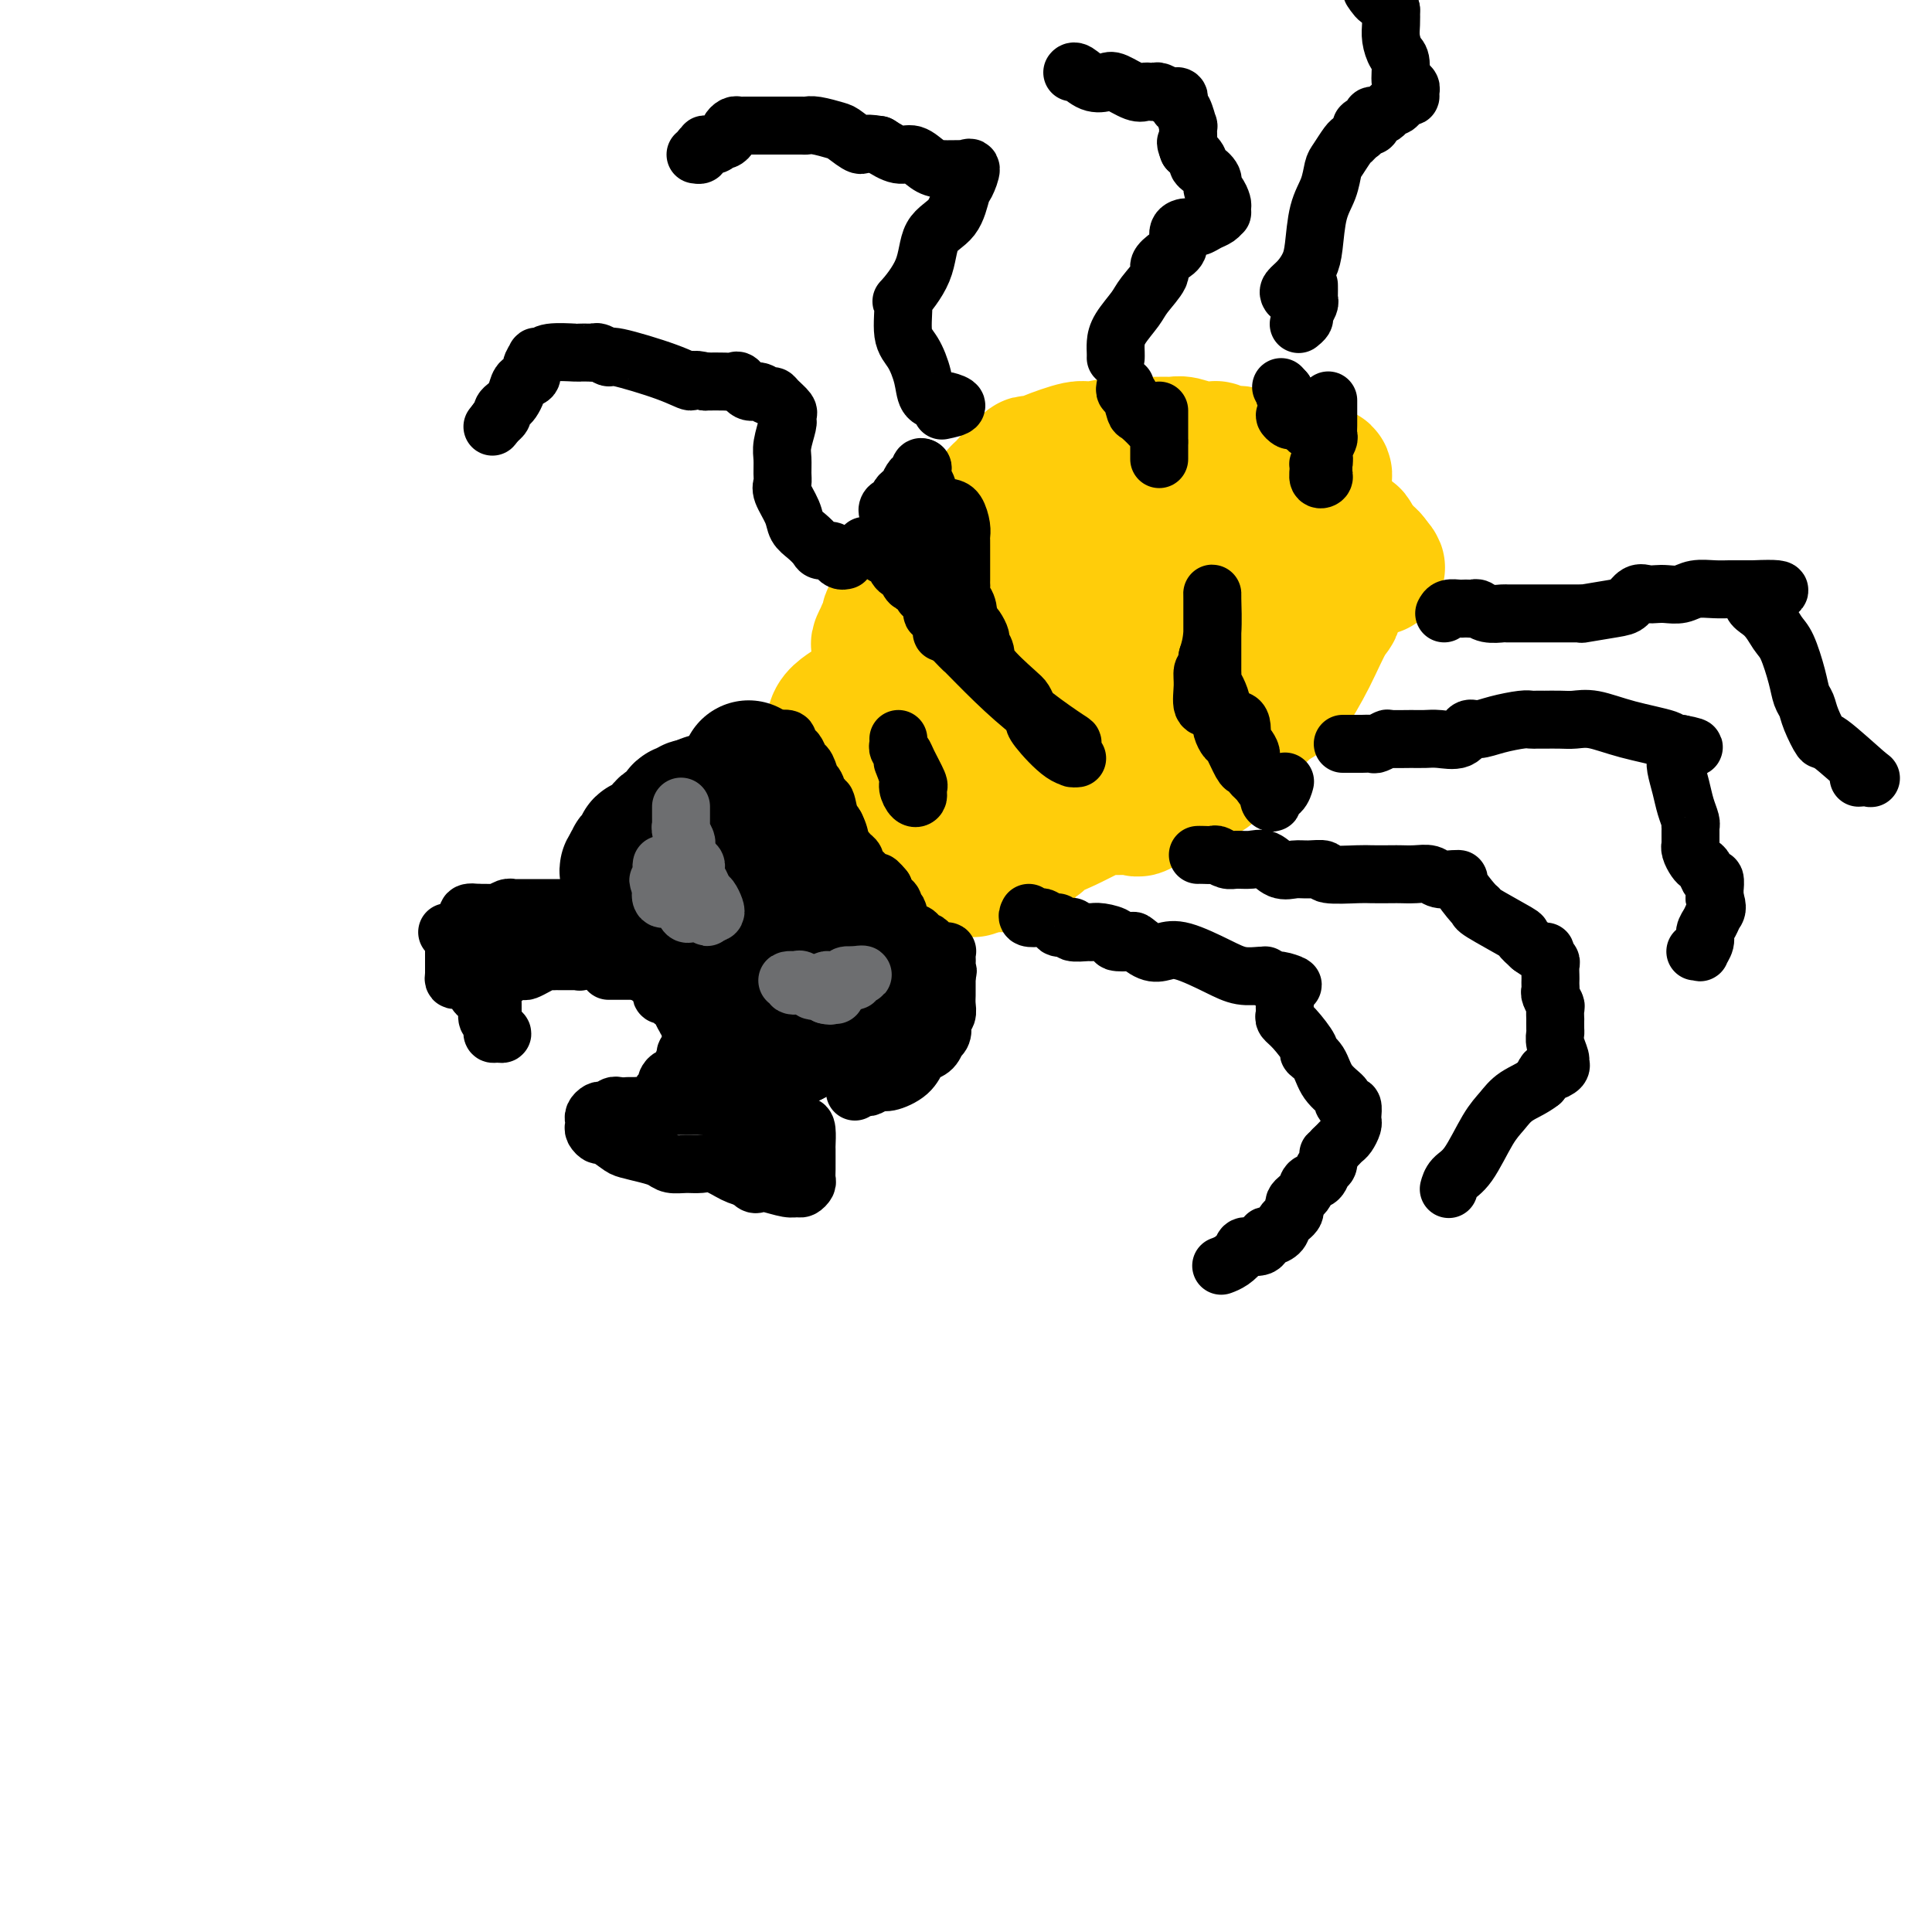 <svg viewBox='0 0 400 400' version='1.1' xmlns='http://www.w3.org/2000/svg' xmlns:xlink='http://www.w3.org/1999/xlink'><g fill='none' stroke='#FFCD0A' stroke-width='28' stroke-linecap='round' stroke-linejoin='round'><path d='M220,118c-0.331,0.002 -0.663,0.005 -1,0c-0.337,-0.005 -0.680,-0.016 -1,0c-0.320,0.016 -0.615,0.059 -1,0c-0.385,-0.059 -0.858,-0.221 -1,0c-0.142,0.221 0.046,0.826 0,1c-0.046,0.174 -0.326,-0.083 -1,0c-0.674,0.083 -1.743,0.506 -2,1c-0.257,0.494 0.299,1.060 0,1c-0.299,-0.060 -1.452,-0.745 -2,-1c-0.548,-0.255 -0.489,-0.080 -1,0c-0.511,0.080 -1.591,0.064 -2,0c-0.409,-0.064 -0.147,-0.177 0,0c0.147,0.177 0.180,0.643 0,1c-0.180,0.357 -0.574,0.606 -1,1c-0.426,0.394 -0.884,0.933 -1,1c-0.116,0.067 0.109,-0.337 0,0c-0.109,0.337 -0.552,1.414 -1,2c-0.448,0.586 -0.902,0.679 -1,1c-0.098,0.321 0.159,0.870 0,1c-0.159,0.130 -0.735,-0.157 -1,0c-0.265,0.157 -0.219,0.759 0,1c0.219,0.241 0.609,0.120 1,0'/><path d='M204,128c-0.920,1.424 -0.219,0.984 0,1c0.219,0.016 -0.044,0.487 0,1c0.044,0.513 0.394,1.067 0,2c-0.394,0.933 -1.531,2.246 -2,3c-0.469,0.754 -0.271,0.949 0,1c0.271,0.051 0.616,-0.043 0,0c-0.616,0.043 -2.191,0.224 -3,0c-0.809,-0.224 -0.850,-0.851 -1,-1c-0.150,-0.149 -0.407,0.181 -1,0c-0.593,-0.181 -1.520,-0.874 -2,-1c-0.480,-0.126 -0.513,0.316 -1,0c-0.487,-0.316 -1.427,-1.391 -2,-2c-0.573,-0.609 -0.777,-0.752 -1,-1c-0.223,-0.248 -0.464,-0.602 -1,-1c-0.536,-0.398 -1.368,-0.839 -2,-1c-0.632,-0.161 -1.063,-0.043 -1,0c0.063,0.043 0.619,0.012 1,0c0.381,-0.012 0.587,-0.003 1,0c0.413,0.003 1.034,0.001 2,0c0.966,-0.001 2.276,-0.000 3,0c0.724,0.000 0.862,0.000 1,0'/><path d='M195,129c1.411,0.228 0.939,0.797 1,1c0.061,0.203 0.657,0.040 1,0c0.343,-0.040 0.435,0.045 1,0c0.565,-0.045 1.604,-0.219 2,0c0.396,0.219 0.148,0.832 0,1c-0.148,0.168 -0.198,-0.107 0,-1c0.198,-0.893 0.643,-2.402 1,-3c0.357,-0.598 0.624,-0.283 1,-1c0.376,-0.717 0.859,-2.464 1,-3c0.141,-0.536 -0.062,0.140 0,0c0.062,-0.140 0.387,-1.095 1,-2c0.613,-0.905 1.512,-1.761 2,-2c0.488,-0.239 0.564,0.139 1,0c0.436,-0.139 1.233,-0.795 2,-1c0.767,-0.205 1.506,0.039 2,0c0.494,-0.039 0.745,-0.363 1,0c0.255,0.363 0.514,1.411 1,2c0.486,0.589 1.201,0.719 2,1c0.799,0.281 1.684,0.713 2,1c0.316,0.287 0.064,0.427 0,0c-0.064,-0.427 0.060,-1.423 0,-2c-0.060,-0.577 -0.303,-0.736 0,-1c0.303,-0.264 1.151,-0.632 2,-1'/><path d='M219,118c0.725,-0.468 0.538,-0.138 1,0c0.462,0.138 1.574,0.085 2,0c0.426,-0.085 0.167,-0.202 0,0c-0.167,0.202 -0.241,0.722 0,1c0.241,0.278 0.797,0.314 1,0c0.203,-0.314 0.054,-0.977 0,-1c-0.054,-0.023 -0.014,0.594 0,0c0.014,-0.594 0.002,-2.397 0,-4c-0.002,-1.603 0.006,-3.004 0,-4c-0.006,-0.996 -0.026,-1.587 0,-2c0.026,-0.413 0.097,-0.646 0,-1c-0.097,-0.354 -0.364,-0.827 0,-1c0.364,-0.173 1.358,-0.046 2,0c0.642,0.046 0.931,0.012 1,0c0.069,-0.012 -0.083,-0.002 0,0c0.083,0.002 0.400,-0.003 1,0c0.600,0.003 1.484,0.015 2,0c0.516,-0.015 0.664,-0.055 1,0c0.336,0.055 0.860,0.207 1,0c0.140,-0.207 -0.103,-0.773 0,-1c0.103,-0.227 0.551,-0.113 1,0'/><path d='M232,105c1.556,-0.305 0.945,-0.067 1,0c0.055,0.067 0.774,-0.037 1,0c0.226,0.037 -0.042,0.217 1,0c1.042,-0.217 3.393,-0.829 5,-1c1.607,-0.171 2.471,0.101 4,0c1.529,-0.101 3.724,-0.573 5,-1c1.276,-0.427 1.635,-0.809 2,-1c0.365,-0.191 0.737,-0.191 1,0c0.263,0.191 0.416,0.572 0,1c-0.416,0.428 -1.403,0.902 -2,1c-0.597,0.098 -0.805,-0.181 -1,0c-0.195,0.181 -0.379,0.822 -1,1c-0.621,0.178 -1.680,-0.106 -2,0c-0.320,0.106 0.099,0.603 0,1c-0.099,0.397 -0.717,0.694 -1,1c-0.283,0.306 -0.230,0.621 0,1c0.230,0.379 0.637,0.823 1,1c0.363,0.177 0.681,0.089 1,0'/><path d='M247,109c0.273,0.966 0.455,1.381 1,2c0.545,0.619 1.452,1.440 2,2c0.548,0.560 0.738,0.858 1,1c0.262,0.142 0.595,0.129 1,0c0.405,-0.129 0.883,-0.374 1,0c0.117,0.374 -0.128,1.366 0,2c0.128,0.634 0.627,0.909 1,1c0.373,0.091 0.620,-0.001 2,1c1.380,1.001 3.892,3.094 6,4c2.108,0.906 3.813,0.624 5,1c1.187,0.376 1.858,1.409 2,2c0.142,0.591 -0.245,0.740 0,1c0.245,0.260 1.123,0.630 2,1'/><path d='M271,127c3.700,2.737 0.951,0.579 0,0c-0.951,-0.579 -0.105,0.423 0,1c0.105,0.577 -0.532,0.731 -1,1c-0.468,0.269 -0.766,0.653 -1,1c-0.234,0.347 -0.402,0.657 -1,1c-0.598,0.343 -1.625,0.720 -2,1c-0.375,0.280 -0.100,0.464 0,1c0.100,0.536 0.023,1.425 0,2c-0.023,0.575 0.008,0.836 0,1c-0.008,0.164 -0.054,0.233 0,1c0.054,0.767 0.209,2.234 0,3c-0.209,0.766 -0.781,0.831 -1,1c-0.219,0.169 -0.083,0.440 0,1c0.083,0.560 0.115,1.408 0,2c-0.115,0.592 -0.377,0.929 -1,1c-0.623,0.071 -1.607,-0.122 -2,0c-0.393,0.122 -0.197,0.561 0,1'/><path d='M262,146c-1.586,2.953 -1.052,0.834 -1,0c0.052,-0.834 -0.377,-0.383 -1,0c-0.623,0.383 -1.439,0.697 -2,1c-0.561,0.303 -0.868,0.596 -1,1c-0.132,0.404 -0.091,0.920 0,1c0.091,0.080 0.232,-0.277 0,0c-0.232,0.277 -0.836,1.188 -1,2c-0.164,0.812 0.114,1.527 0,2c-0.114,0.473 -0.618,0.705 -1,1c-0.382,0.295 -0.641,0.654 -1,1c-0.359,0.346 -0.817,0.681 -1,1c-0.183,0.319 -0.092,0.624 0,1c0.092,0.376 0.184,0.823 0,1c-0.184,0.177 -0.645,0.085 -1,0c-0.355,-0.085 -0.605,-0.164 -1,0c-0.395,0.164 -0.936,0.570 -1,1c-0.064,0.430 0.350,0.885 0,1c-0.350,0.115 -1.463,-0.111 -2,0c-0.537,0.111 -0.497,0.558 -1,1c-0.503,0.442 -1.549,0.879 -2,1c-0.451,0.121 -0.306,-0.072 -1,0c-0.694,0.072 -2.227,0.411 -3,1c-0.773,0.589 -0.785,1.428 -1,2c-0.215,0.572 -0.633,0.878 -1,1c-0.367,0.122 -0.684,0.061 -1,0'/><path d='M238,166c-4.039,3.031 -2.136,0.607 -2,0c0.136,-0.607 -1.493,0.602 -3,1c-1.507,0.398 -2.891,-0.015 -4,0c-1.109,0.015 -1.941,0.457 -3,1c-1.059,0.543 -2.344,1.188 -4,2c-1.656,0.812 -3.684,1.790 -5,2c-1.316,0.210 -1.921,-0.350 -2,0c-0.079,0.350 0.367,1.610 0,2c-0.367,0.390 -1.547,-0.089 -2,0c-0.453,0.089 -0.178,0.745 0,1c0.178,0.255 0.259,0.110 0,0c-0.259,-0.110 -0.857,-0.183 -1,0c-0.143,0.183 0.169,0.623 0,1c-0.169,0.377 -0.820,0.689 -1,1c-0.180,0.311 0.111,0.619 0,1c-0.111,0.381 -0.625,0.834 -1,1c-0.375,0.166 -0.611,0.044 -1,0c-0.389,-0.044 -0.930,-0.012 -1,0c-0.070,0.012 0.332,0.003 0,0c-0.332,-0.003 -1.397,-0.001 -2,0c-0.603,0.001 -0.744,0.000 -1,0c-0.256,-0.000 -0.628,-0.000 -1,0'/><path d='M204,179c-5.169,2.011 -1.091,0.539 0,0c1.091,-0.539 -0.807,-0.144 -2,0c-1.193,0.144 -1.683,0.039 -2,0c-0.317,-0.039 -0.462,-0.010 -1,0c-0.538,0.010 -1.470,0.003 -2,0c-0.530,-0.003 -0.656,-0.001 -1,0c-0.344,0.001 -0.904,0.001 -1,0c-0.096,-0.001 0.272,-0.003 0,0c-0.272,0.003 -1.183,0.012 -2,0c-0.817,-0.012 -1.541,-0.045 -2,0c-0.459,0.045 -0.652,0.166 -1,0c-0.348,-0.166 -0.850,-0.621 -1,-1c-0.150,-0.379 0.052,-0.683 0,-1c-0.052,-0.317 -0.358,-0.647 -1,-1c-0.642,-0.353 -1.620,-0.728 -2,-1c-0.380,-0.272 -0.161,-0.442 0,-1c0.161,-0.558 0.266,-1.506 0,-2c-0.266,-0.494 -0.902,-0.535 -1,-1c-0.098,-0.465 0.343,-1.354 0,-2c-0.343,-0.646 -1.470,-1.049 -2,-2c-0.530,-0.951 -0.462,-2.451 -1,-4c-0.538,-1.549 -1.683,-3.148 -2,-4c-0.317,-0.852 0.195,-0.958 0,-1c-0.195,-0.042 -1.098,-0.021 -2,0'/><path d='M178,158c-2.030,-3.717 -1.104,-2.510 -1,-2c0.104,0.510 -0.613,0.325 -1,0c-0.387,-0.325 -0.442,-0.788 -1,-1c-0.558,-0.212 -1.617,-0.174 -2,0c-0.383,0.174 -0.088,0.484 0,0c0.088,-0.484 -0.030,-1.763 0,-2c0.030,-0.237 0.209,0.569 0,0c-0.209,-0.569 -0.807,-2.513 0,-4c0.807,-1.487 3.018,-2.518 5,-4c1.982,-1.482 3.735,-3.416 6,-5c2.265,-1.584 5.041,-2.817 7,-4c1.959,-1.183 3.102,-2.317 4,-3c0.898,-0.683 1.550,-0.916 2,-1c0.450,-0.084 0.698,-0.020 1,0c0.302,0.020 0.659,-0.006 1,0c0.341,0.006 0.666,0.042 1,0c0.334,-0.042 0.677,-0.163 1,0c0.323,0.163 0.625,0.611 1,1c0.375,0.389 0.822,0.719 1,1c0.178,0.281 0.086,0.514 0,1c-0.086,0.486 -0.166,1.225 0,2c0.166,0.775 0.578,1.586 0,3c-0.578,1.414 -2.145,3.431 -3,5c-0.855,1.569 -1.000,2.692 -2,4c-1.000,1.308 -2.857,2.802 -4,4c-1.143,1.198 -1.571,2.099 -2,3'/><path d='M192,156c-2.033,2.705 -1.616,1.469 -1,1c0.616,-0.469 1.431,-0.171 2,0c0.569,0.171 0.892,0.214 3,-1c2.108,-1.214 6.001,-3.684 10,-6c3.999,-2.316 8.105,-4.477 11,-6c2.895,-1.523 4.580,-2.406 6,-3c1.420,-0.594 2.577,-0.898 4,-1c1.423,-0.102 3.114,-0.003 4,0c0.886,0.003 0.969,-0.092 1,0c0.031,0.092 0.012,0.371 0,1c-0.012,0.629 -0.017,1.608 0,3c0.017,1.392 0.057,3.196 -1,5c-1.057,1.804 -3.209,3.609 -5,5c-1.791,1.391 -3.219,2.367 -4,3c-0.781,0.633 -0.913,0.922 -1,1c-0.087,0.078 -0.128,-0.056 0,-1c0.128,-0.944 0.423,-2.697 1,-4c0.577,-1.303 1.434,-2.154 4,-4c2.566,-1.846 6.839,-4.685 14,-9c7.161,-4.315 17.208,-10.105 23,-13c5.792,-2.895 7.329,-2.895 9,-3c1.671,-0.105 3.478,-0.316 4,0c0.522,0.316 -0.239,1.158 -1,2'/><path d='M275,126c2.036,-0.076 1.127,0.235 0,2c-1.127,1.765 -2.473,4.985 -4,8c-1.527,3.015 -3.236,5.825 -4,7c-0.764,1.175 -0.583,0.715 -1,0c-0.417,-0.715 -1.432,-1.684 -2,-3c-0.568,-1.316 -0.688,-2.979 -1,-4c-0.312,-1.021 -0.816,-1.402 -1,-2c-0.184,-0.598 -0.048,-1.414 0,-2c0.048,-0.586 0.007,-0.941 0,-1c-0.007,-0.059 0.021,0.180 0,0c-0.021,-0.180 -0.092,-0.777 0,-1c0.092,-0.223 0.346,-0.072 1,0c0.654,0.072 1.709,0.064 2,0c0.291,-0.064 -0.180,-0.185 -1,0c-0.820,0.185 -1.988,0.677 -4,1c-2.012,0.323 -4.868,0.479 -7,1c-2.132,0.521 -3.542,1.408 -5,2c-1.458,0.592 -2.965,0.891 -4,1c-1.035,0.109 -1.597,0.029 -2,0c-0.403,-0.029 -0.647,-0.008 -1,0c-0.353,0.008 -0.815,0.002 -1,0c-0.185,-0.002 -0.092,-0.001 0,0'/><path d='M240,135c-3.871,0.701 -1.049,-0.045 0,-1c1.049,-0.955 0.324,-2.118 0,-3c-0.324,-0.882 -0.245,-1.484 0,-2c0.245,-0.516 0.658,-0.945 1,-1c0.342,-0.055 0.613,0.265 1,0c0.387,-0.265 0.890,-1.113 1,-1c0.110,0.113 -0.171,1.188 0,0c0.171,-1.188 0.796,-4.640 1,-7c0.204,-2.360 -0.013,-3.627 0,-5c0.013,-1.373 0.254,-2.851 0,-4c-0.254,-1.149 -1.004,-1.967 -1,-2c0.004,-0.033 0.762,0.720 1,1c0.238,0.280 -0.043,0.086 0,0c0.043,-0.086 0.411,-0.065 1,0c0.589,0.065 1.401,0.172 2,0c0.599,-0.172 0.987,-0.623 1,-1c0.013,-0.377 -0.347,-0.678 0,-1c0.347,-0.322 1.401,-0.664 2,-1c0.599,-0.336 0.743,-0.668 1,-1c0.257,-0.332 0.629,-0.666 1,-1'/><path d='M252,105c1.400,-1.110 0.899,-0.886 1,-1c0.101,-0.114 0.804,-0.566 1,-1c0.196,-0.434 -0.113,-0.848 0,-1c0.113,-0.152 0.649,-0.041 1,0c0.351,0.041 0.518,0.011 1,0c0.482,-0.011 1.281,-0.003 2,0c0.719,0.003 1.358,0.002 2,0c0.642,-0.002 1.285,-0.004 2,0c0.715,0.004 1.501,0.015 2,0c0.499,-0.015 0.711,-0.057 1,0c0.289,0.057 0.655,0.211 1,0c0.345,-0.211 0.669,-0.789 1,-1c0.331,-0.211 0.669,-0.056 1,0c0.331,0.056 0.655,0.014 1,0c0.345,-0.014 0.711,0.001 1,0c0.289,-0.001 0.500,-0.019 1,0c0.500,0.019 1.288,0.075 2,1c0.712,0.925 1.346,2.720 2,4c0.654,1.280 1.327,2.045 2,3c0.673,0.955 1.345,2.101 2,3c0.655,0.899 1.292,1.550 2,2c0.708,0.450 1.488,0.700 2,1c0.512,0.300 0.756,0.650 1,1'/><path d='M284,116c2.120,2.518 0.921,1.314 0,1c-0.921,-0.314 -1.566,0.263 -2,0c-0.434,-0.263 -0.659,-1.365 -1,-2c-0.341,-0.635 -0.797,-0.803 -1,-1c-0.203,-0.197 -0.152,-0.423 0,-1c0.152,-0.577 0.405,-1.503 0,-2c-0.405,-0.497 -1.468,-0.563 -2,-1c-0.532,-0.437 -0.533,-1.246 -1,-2c-0.467,-0.754 -1.401,-1.455 -2,-3c-0.599,-1.545 -0.864,-3.934 -1,-5c-0.136,-1.066 -0.145,-0.807 0,-1c0.145,-0.193 0.442,-0.836 0,-1c-0.442,-0.164 -1.624,0.152 -2,0c-0.376,-0.152 0.053,-0.772 0,-1c-0.053,-0.228 -0.586,-0.065 -1,0c-0.414,0.065 -0.707,0.033 -1,0'/><path d='M270,97c-2.491,-2.956 -1.717,-0.845 -2,0c-0.283,0.845 -1.622,0.425 -2,0c-0.378,-0.425 0.205,-0.854 0,-1c-0.205,-0.146 -1.199,-0.010 -2,0c-0.801,0.010 -1.409,-0.106 -2,0c-0.591,0.106 -1.167,0.435 -2,0c-0.833,-0.435 -1.925,-1.633 -3,-2c-1.075,-0.367 -2.134,0.098 -3,0c-0.866,-0.098 -1.540,-0.757 -2,-1c-0.460,-0.243 -0.707,-0.069 -1,0c-0.293,0.069 -0.631,0.033 -1,0c-0.369,-0.033 -0.769,-0.061 -1,0c-0.231,0.061 -0.294,0.213 -1,0c-0.706,-0.213 -2.055,-0.790 -3,-1c-0.945,-0.210 -1.486,-0.052 -2,0c-0.514,0.052 -1.001,-0.002 -2,0c-0.999,0.002 -2.509,0.060 -4,0c-1.491,-0.060 -2.963,-0.237 -5,0c-2.037,0.237 -4.640,0.887 -6,1c-1.360,0.113 -1.479,-0.310 -3,0c-1.521,0.310 -4.445,1.355 -6,2c-1.555,0.645 -1.740,0.890 -2,1c-0.260,0.110 -0.595,0.085 -1,0c-0.405,-0.085 -0.882,-0.230 -1,0c-0.118,0.230 0.122,0.835 0,1c-0.122,0.165 -0.606,-0.111 -1,0c-0.394,0.111 -0.697,0.607 -1,1c-0.303,0.393 -0.607,0.683 -1,1c-0.393,0.317 -0.875,0.662 -1,1c-0.125,0.338 0.107,0.668 0,1c-0.107,0.332 -0.554,0.666 -1,1'/><path d='M208,102c-1.043,0.771 -0.651,-0.303 -1,0c-0.349,0.303 -1.437,1.983 -2,3c-0.563,1.017 -0.599,1.372 -1,2c-0.401,0.628 -1.168,1.530 -2,2c-0.832,0.470 -1.729,0.507 -2,1c-0.271,0.493 0.083,1.440 0,2c-0.083,0.560 -0.601,0.731 -1,1c-0.399,0.269 -0.677,0.635 -1,1c-0.323,0.365 -0.692,0.730 -1,1c-0.308,0.270 -0.555,0.444 -1,1c-0.445,0.556 -1.089,1.493 -2,2c-0.911,0.507 -2.090,0.583 -3,1c-0.910,0.417 -1.549,1.176 -2,2c-0.451,0.824 -0.712,1.712 -1,2c-0.288,0.288 -0.603,-0.026 -1,0c-0.397,0.026 -0.876,0.392 -1,1c-0.124,0.608 0.106,1.460 0,2c-0.106,0.540 -0.549,0.770 -1,1c-0.451,0.230 -0.909,0.461 -1,1c-0.091,0.539 0.186,1.386 0,2c-0.186,0.614 -0.834,0.994 -1,1c-0.166,0.006 0.152,-0.363 0,0c-0.152,0.363 -0.773,1.458 -1,2c-0.227,0.542 -0.061,0.530 0,1c0.061,0.470 0.017,1.420 0,2c-0.017,0.580 -0.009,0.790 0,1'/><path d='M182,137c-0.774,2.349 -0.207,1.220 0,1c0.207,-0.220 0.056,0.468 0,1c-0.056,0.532 -0.015,0.906 0,1c0.015,0.094 0.004,-0.094 0,0c-0.004,0.094 -0.001,0.469 0,1c0.001,0.531 0.000,1.218 0,2c-0.000,0.782 -0.000,1.660 0,2c0.000,0.340 0.000,0.143 0,0c-0.000,-0.143 -0.000,-0.231 0,0c0.000,0.231 0.000,0.780 0,1c-0.000,0.220 -0.000,0.110 0,0'/></g>
<g fill='none' stroke='#000000' stroke-width='28' stroke-linecap='round' stroke-linejoin='round'><path d='M150,166c-0.332,0.002 -0.663,0.003 -1,0c-0.337,-0.003 -0.678,-0.011 -1,0c-0.322,0.011 -0.625,0.041 -1,0c-0.375,-0.041 -0.821,-0.155 -1,0c-0.179,0.155 -0.089,0.577 0,1'/><path d='M146,167c-0.494,0.156 0.271,0.046 0,0c-0.271,-0.046 -1.578,-0.028 -2,0c-0.422,0.028 0.042,0.067 0,0c-0.042,-0.067 -0.589,-0.238 -1,0c-0.411,0.238 -0.688,0.886 -1,1c-0.312,0.114 -0.661,-0.306 -1,0c-0.339,0.306 -0.668,1.339 -1,2c-0.332,0.661 -0.666,0.950 -1,1c-0.334,0.050 -0.666,-0.140 -1,0c-0.334,0.140 -0.668,0.611 -1,1c-0.332,0.389 -0.663,0.696 -1,1c-0.337,0.304 -0.682,0.606 -1,1c-0.318,0.394 -0.611,0.879 -1,1c-0.389,0.121 -0.875,-0.122 -1,0c-0.125,0.122 0.111,0.610 0,1c-0.111,0.390 -0.568,0.682 -1,1c-0.432,0.318 -0.838,0.662 -1,1c-0.162,0.338 -0.081,0.669 0,1'/><path d='M131,179c-2.309,2.035 -0.581,1.123 0,1c0.581,-0.123 0.015,0.542 0,1c-0.015,0.458 0.520,0.711 1,1c0.480,0.289 0.903,0.616 1,1c0.097,0.384 -0.133,0.824 0,1c0.133,0.176 0.628,0.089 1,0c0.372,-0.089 0.619,-0.179 1,0c0.381,0.179 0.894,0.626 1,1c0.106,0.374 -0.197,0.674 0,1c0.197,0.326 0.894,0.679 1,1c0.106,0.321 -0.379,0.611 0,1c0.379,0.389 1.621,0.878 2,1c0.379,0.122 -0.105,-0.122 0,0c0.105,0.122 0.797,0.611 1,1c0.203,0.389 -0.085,0.677 0,1c0.085,0.323 0.543,0.682 1,1c0.457,0.318 0.915,0.597 1,1c0.085,0.403 -0.201,0.931 0,1c0.201,0.069 0.889,-0.322 1,0c0.111,0.322 -0.355,1.356 0,2c0.355,0.644 1.530,0.898 2,1c0.470,0.102 0.235,0.051 0,0'/><path d='M145,197c2.421,3.206 1.475,2.221 1,2c-0.475,-0.221 -0.477,0.322 0,1c0.477,0.678 1.434,1.491 2,2c0.566,0.509 0.742,0.714 1,1c0.258,0.286 0.598,0.654 1,1c0.402,0.346 0.868,0.669 1,1c0.132,0.331 -0.068,0.669 0,1c0.068,0.331 0.405,0.654 1,1c0.595,0.346 1.450,0.713 2,1c0.550,0.287 0.795,0.494 1,1c0.205,0.506 0.368,1.313 1,2c0.632,0.687 1.731,1.256 2,2c0.269,0.744 -0.293,1.663 0,2c0.293,0.337 1.439,0.090 2,0c0.561,-0.090 0.536,-0.024 1,0c0.464,0.024 1.418,0.007 2,0c0.582,-0.007 0.791,-0.003 1,0'/><path d='M164,215c0.740,-0.388 0.590,-1.358 1,-2c0.410,-0.642 1.381,-0.956 2,-1c0.619,-0.044 0.888,0.181 1,0c0.112,-0.181 0.069,-0.769 0,-1c-0.069,-0.231 -0.164,-0.106 0,0c0.164,0.106 0.586,0.192 1,0c0.414,-0.192 0.819,-0.663 1,-1c0.181,-0.337 0.140,-0.542 0,-1c-0.140,-0.458 -0.377,-1.170 0,-2c0.377,-0.830 1.368,-1.777 2,-2c0.632,-0.223 0.905,0.277 1,0c0.095,-0.277 0.011,-1.331 0,-2c-0.011,-0.669 0.049,-0.953 0,-1c-0.049,-0.047 -0.209,0.142 0,0c0.209,-0.142 0.787,-0.615 1,-1c0.213,-0.385 0.061,-0.681 0,-1c-0.061,-0.319 -0.030,-0.659 0,-1'/><path d='M174,199c1.613,-2.635 0.645,-1.221 0,-1c-0.645,0.221 -0.967,-0.749 -1,-1c-0.033,-0.251 0.223,0.217 0,0c-0.223,-0.217 -0.924,-1.119 -2,-2c-1.076,-0.881 -2.527,-1.741 -3,-2c-0.473,-0.259 0.032,0.084 0,0c-0.032,-0.084 -0.601,-0.596 -1,-1c-0.399,-0.404 -0.629,-0.699 -1,-1c-0.371,-0.301 -0.884,-0.608 -1,-1c-0.116,-0.392 0.165,-0.868 0,-1c-0.165,-0.132 -0.776,0.081 -1,0c-0.224,-0.081 -0.060,-0.455 0,-1c0.060,-0.545 0.016,-1.260 0,-2c-0.016,-0.740 -0.002,-1.506 0,-2c0.002,-0.494 -0.006,-0.717 0,-1c0.006,-0.283 0.027,-0.626 0,-1c-0.027,-0.374 -0.102,-0.779 0,-1c0.102,-0.221 0.381,-0.259 0,-1c-0.381,-0.741 -1.421,-2.185 -2,-3c-0.579,-0.815 -0.698,-1.001 -1,-1c-0.302,0.001 -0.788,0.189 -1,0c-0.212,-0.189 -0.151,-0.755 0,-1c0.151,-0.245 0.390,-0.170 0,0c-0.390,0.170 -1.410,0.435 -2,0c-0.590,-0.435 -0.749,-1.570 -1,-2c-0.251,-0.430 -0.593,-0.157 -1,0c-0.407,0.157 -0.879,0.196 -1,0c-0.121,-0.196 0.108,-0.627 0,-1c-0.108,-0.373 -0.554,-0.686 -1,-1'/><path d='M154,171c-1.473,-0.823 -1.154,0.121 -1,0c0.154,-0.121 0.143,-1.306 0,-2c-0.143,-0.694 -0.419,-0.895 0,-1c0.419,-0.105 1.534,-0.113 2,0c0.466,0.113 0.283,0.346 1,1c0.717,0.654 2.335,1.729 3,2c0.665,0.271 0.377,-0.263 1,0c0.623,0.263 2.157,1.324 3,2c0.843,0.676 0.997,0.969 1,1c0.003,0.031 -0.143,-0.199 0,0c0.143,0.199 0.574,0.826 1,1c0.426,0.174 0.846,-0.106 1,0c0.154,0.106 0.041,0.599 0,1c-0.041,0.401 -0.011,0.708 0,1c0.011,0.292 0.002,0.567 0,1c-0.002,0.433 0.002,1.025 0,2c-0.002,0.975 -0.012,2.333 0,3c0.012,0.667 0.044,0.643 0,1c-0.044,0.357 -0.166,1.096 0,2c0.166,0.904 0.619,1.973 1,3c0.381,1.027 0.691,2.014 1,3'/><path d='M168,192c0.745,2.622 1.107,0.677 2,1c0.893,0.323 2.318,2.913 3,4c0.682,1.087 0.620,0.670 1,1c0.380,0.330 1.202,1.408 2,2c0.798,0.592 1.573,0.698 2,1c0.427,0.302 0.507,0.801 1,1c0.493,0.199 1.400,0.099 2,0c0.600,-0.099 0.895,-0.195 1,0c0.105,0.195 0.021,0.682 0,1c-0.021,0.318 0.019,0.468 0,1c-0.019,0.532 -0.099,1.448 0,2c0.099,0.552 0.376,0.740 0,1c-0.376,0.260 -1.406,0.590 -2,1c-0.594,0.410 -0.750,0.898 -1,1c-0.250,0.102 -0.592,-0.183 -1,0c-0.408,0.183 -0.882,0.834 -1,1c-0.118,0.166 0.121,-0.152 0,0c-0.121,0.152 -0.601,0.773 -1,1c-0.399,0.227 -0.715,0.061 -1,0c-0.285,-0.061 -0.538,-0.016 -1,0c-0.462,0.016 -1.132,0.005 -1,0c0.132,-0.005 1.066,-0.002 2,0'/><path d='M175,211c-1.083,0.997 -0.290,-1.011 0,-2c0.290,-0.989 0.078,-0.958 0,-2c-0.078,-1.042 -0.020,-3.156 0,-4c0.020,-0.844 0.003,-0.416 0,-1c-0.003,-0.584 0.010,-2.179 0,-3c-0.010,-0.821 -0.041,-0.869 0,-1c0.041,-0.131 0.155,-0.344 0,-1c-0.155,-0.656 -0.581,-1.755 -1,-2c-0.419,-0.245 -0.833,0.366 -1,0c-0.167,-0.366 -0.086,-1.707 0,-2c0.086,-0.293 0.178,0.463 0,0c-0.178,-0.463 -0.625,-2.146 -1,-3c-0.375,-0.854 -0.677,-0.879 -1,-1c-0.323,-0.121 -0.665,-0.336 -1,-1c-0.335,-0.664 -0.662,-1.775 -1,-2c-0.338,-0.225 -0.686,0.438 -1,0c-0.314,-0.438 -0.592,-1.976 -1,-3c-0.408,-1.024 -0.946,-1.535 -1,-2c-0.054,-0.465 0.375,-0.884 0,-1c-0.375,-0.116 -1.555,0.072 -2,0c-0.445,-0.072 -0.157,-0.403 0,-1c0.157,-0.597 0.183,-1.460 0,-2c-0.183,-0.540 -0.574,-0.756 -1,-1c-0.426,-0.244 -0.888,-0.516 -1,-1c-0.112,-0.484 0.125,-1.181 0,-2c-0.125,-0.819 -0.610,-1.759 -1,-2c-0.390,-0.241 -0.683,0.217 -1,0c-0.317,-0.217 -0.659,-1.108 -1,-2'/><path d='M159,169c-2.478,-4.208 -1.172,-1.729 -1,-1c0.172,0.729 -0.791,-0.291 -1,-1c-0.209,-0.709 0.336,-1.108 0,-2c-0.336,-0.892 -1.554,-2.278 -2,-3c-0.446,-0.722 -0.119,-0.781 0,-1c0.119,-0.219 0.032,-0.597 0,-1c-0.032,-0.403 -0.009,-0.829 0,-1c0.009,-0.171 0.005,-0.085 0,0'/></g>
<g fill='none' stroke='#000000' stroke-width='12' stroke-linecap='round' stroke-linejoin='round'><path d='M179,113c0.878,-0.114 1.756,-0.228 2,0c0.244,0.228 -0.146,0.797 0,1c0.146,0.203 0.827,0.040 1,0c0.173,-0.040 -0.160,0.044 0,0c0.160,-0.044 0.815,-0.215 1,0c0.185,0.215 -0.100,0.817 0,1c0.100,0.183 0.586,-0.054 1,0c0.414,0.054 0.755,0.397 1,1c0.245,0.603 0.394,1.466 1,2c0.606,0.534 1.669,0.739 2,1c0.331,0.261 -0.070,0.577 0,1c0.070,0.423 0.610,0.954 1,1c0.390,0.046 0.630,-0.392 1,0c0.370,0.392 0.869,1.616 1,2c0.131,0.384 -0.106,-0.072 0,0c0.106,0.072 0.554,0.671 1,1c0.446,0.329 0.889,0.389 1,1c0.111,0.611 -0.111,1.771 0,2c0.111,0.229 0.555,-0.475 1,0c0.445,0.475 0.890,2.130 1,3c0.110,0.870 -0.115,0.955 0,1c0.115,0.045 0.569,0.051 1,0c0.431,-0.051 0.837,-0.157 1,0c0.163,0.157 0.081,0.579 0,1'/><path d='M197,132c3.201,3.347 2.202,2.216 3,3c0.798,0.784 3.391,3.485 6,6c2.609,2.515 5.233,4.846 8,7c2.767,2.154 5.675,4.132 7,5c1.325,0.868 1.067,0.626 1,1c-0.067,0.374 0.059,1.365 0,2c-0.059,0.635 -0.302,0.914 0,1c0.302,0.086 1.150,-0.021 1,0c-0.150,0.021 -1.297,0.171 -3,-1c-1.703,-1.171 -3.962,-3.662 -5,-5c-1.038,-1.338 -0.857,-1.524 -1,-2c-0.143,-0.476 -0.612,-1.244 -1,-2c-0.388,-0.756 -0.696,-1.502 -1,-2c-0.304,-0.498 -0.602,-0.748 -2,-2c-1.398,-1.252 -3.894,-3.505 -5,-5c-1.106,-1.495 -0.821,-2.232 -1,-3c-0.179,-0.768 -0.821,-1.567 -1,-2c-0.179,-0.433 0.106,-0.501 0,-1c-0.106,-0.499 -0.602,-1.428 -1,-2c-0.398,-0.572 -0.699,-0.786 -1,-1'/><path d='M201,129c-3.491,-4.517 -1.720,-2.310 -1,-2c0.720,0.310 0.389,-1.278 0,-2c-0.389,-0.722 -0.836,-0.578 -1,-1c-0.164,-0.422 -0.044,-1.409 0,-2c0.044,-0.591 0.012,-0.787 0,-1c-0.012,-0.213 -0.003,-0.443 0,-1c0.003,-0.557 0.001,-1.441 0,-2c-0.001,-0.559 -0.000,-0.794 0,-1c0.000,-0.206 0.000,-0.384 0,-1c-0.000,-0.616 -0.000,-1.670 0,-2c0.000,-0.330 0.001,0.065 0,0c-0.001,-0.065 -0.003,-0.588 0,-1c0.003,-0.412 0.010,-0.713 0,-1c-0.010,-0.287 -0.038,-0.561 0,-1c0.038,-0.439 0.141,-1.041 0,-2c-0.141,-0.959 -0.525,-2.273 -1,-3c-0.475,-0.727 -1.041,-0.868 -2,-1c-0.959,-0.132 -2.309,-0.256 -3,-1c-0.691,-0.744 -0.721,-2.107 -1,-3c-0.279,-0.893 -0.806,-1.317 -1,-2c-0.194,-0.683 -0.055,-1.624 0,-2c0.055,-0.376 0.028,-0.188 0,0'/><path d='M191,97c-0.492,-0.889 -0.723,0.388 -1,1c-0.277,0.612 -0.600,0.559 -1,1c-0.400,0.441 -0.878,1.375 -1,2c-0.122,0.625 0.112,0.942 0,1c-0.112,0.058 -0.569,-0.142 -1,0c-0.431,0.142 -0.837,0.625 -1,1c-0.163,0.375 -0.084,0.641 0,1c0.084,0.359 0.173,0.812 0,1c-0.173,0.188 -0.608,0.110 -1,0c-0.392,-0.110 -0.740,-0.254 -1,0c-0.260,0.254 -0.431,0.906 0,1c0.431,0.094 1.463,-0.368 2,0c0.537,0.368 0.578,1.567 1,2c0.422,0.433 1.223,0.101 2,0c0.777,-0.101 1.529,0.031 2,0c0.471,-0.031 0.662,-0.225 1,0c0.338,0.225 0.822,0.868 1,1c0.178,0.132 0.051,-0.248 0,0c-0.051,0.248 -0.025,1.124 0,2'/><path d='M193,111c1.566,1.154 0.980,1.539 1,2c0.020,0.461 0.646,0.999 1,1c0.354,0.001 0.435,-0.536 1,0c0.565,0.536 1.614,2.144 2,3c0.386,0.856 0.110,0.959 0,1c-0.110,0.041 -0.055,0.021 0,0'/><path d='M261,161c-0.336,0.083 -0.671,0.165 -1,0c-0.329,-0.165 -0.651,-0.579 -1,-1c-0.349,-0.421 -0.724,-0.851 -1,-1c-0.276,-0.149 -0.452,-0.017 -1,-1c-0.548,-0.983 -1.467,-3.081 -2,-4c-0.533,-0.919 -0.682,-0.658 -1,-1c-0.318,-0.342 -0.807,-1.285 -1,-2c-0.193,-0.715 -0.090,-1.200 0,-2c0.090,-0.800 0.168,-1.915 0,-3c-0.168,-1.085 -0.581,-2.140 -1,-3c-0.419,-0.860 -0.844,-1.525 -1,-2c-0.156,-0.475 -0.042,-0.760 0,-1c0.042,-0.240 0.011,-0.436 0,-1c-0.011,-0.564 -0.003,-1.495 0,-2c0.003,-0.505 0.001,-0.583 0,-1c-0.001,-0.417 -0.000,-1.172 0,-2c0.000,-0.828 0.000,-1.728 0,-3c-0.000,-1.272 0.000,-2.915 0,-4c-0.000,-1.085 -0.000,-1.614 0,-2c0.000,-0.386 0.001,-0.631 0,-1c-0.001,-0.369 -0.003,-0.861 0,-1c0.003,-0.139 0.011,0.076 0,0c-0.011,-0.076 -0.041,-0.444 0,1c0.041,1.444 0.155,4.698 0,7c-0.155,2.302 -0.577,3.651 -1,5'/><path d='M250,136c-0.388,2.417 -0.856,2.459 -1,3c-0.144,0.541 0.038,1.581 0,3c-0.038,1.419 -0.295,3.218 0,4c0.295,0.782 1.143,0.549 2,1c0.857,0.451 1.722,1.587 2,2c0.278,0.413 -0.030,0.104 0,0c0.030,-0.104 0.398,-0.002 1,0c0.602,0.002 1.438,-0.095 2,0c0.562,0.095 0.850,0.381 1,1c0.150,0.619 0.160,1.571 0,2c-0.160,0.429 -0.491,0.336 0,1c0.491,0.664 1.804,2.083 2,3c0.196,0.917 -0.726,1.330 0,3c0.726,1.670 3.098,4.598 4,6c0.902,1.402 0.333,1.279 0,1c-0.333,-0.279 -0.429,-0.714 0,-1c0.429,-0.286 1.385,-0.423 2,-1c0.615,-0.577 0.890,-1.593 1,-2c0.110,-0.407 0.055,-0.203 0,0'/><path d='M275,83c-0.000,-0.089 -0.000,-0.178 0,0c0.000,0.178 0.000,0.624 0,1c-0.000,0.376 -0.000,0.682 0,1c0.000,0.318 0.001,0.647 0,1c-0.001,0.353 -0.004,0.729 0,1c0.004,0.271 0.015,0.439 0,1c-0.015,0.561 -0.056,1.517 0,2c0.056,0.483 0.207,0.493 0,1c-0.207,0.507 -0.773,1.511 -1,2c-0.227,0.489 -0.114,0.464 0,1c0.114,0.536 0.231,1.633 0,2c-0.231,0.367 -0.808,0.004 -1,0c-0.192,-0.004 0.001,0.350 0,1c-0.001,0.650 -0.196,1.597 0,2c0.196,0.403 0.784,0.262 1,0c0.216,-0.262 0.062,-0.646 0,-1c-0.062,-0.354 -0.031,-0.677 0,-1'/><path d='M274,97c-0.155,2.036 -0.043,0.125 0,-1c0.043,-1.125 0.019,-1.463 0,-2c-0.019,-0.537 -0.031,-1.271 0,-2c0.031,-0.729 0.107,-1.453 0,-2c-0.107,-0.547 -0.395,-0.916 -1,-1c-0.605,-0.084 -1.526,0.117 -2,0c-0.474,-0.117 -0.502,-0.553 -1,-1c-0.498,-0.447 -1.465,-0.905 -2,-1c-0.535,-0.095 -0.638,0.171 -1,0c-0.362,-0.171 -0.982,-0.781 -1,-1c-0.018,-0.219 0.568,-0.048 1,0c0.432,0.048 0.712,-0.029 1,0c0.288,0.029 0.585,0.162 1,0c0.415,-0.162 0.948,-0.621 1,-1c0.052,-0.379 -0.378,-0.679 -1,-1c-0.622,-0.321 -1.437,-0.663 -2,-1c-0.563,-0.337 -0.875,-0.668 -1,-1c-0.125,-0.332 -0.062,-0.666 0,-1'/><path d='M266,81c-1.333,-1.500 -0.667,-0.750 0,0'/><path d='M233,80c-0.085,0.398 -0.170,0.796 0,1c0.170,0.204 0.596,0.215 1,1c0.404,0.785 0.788,2.343 1,3c0.212,0.657 0.253,0.412 1,1c0.747,0.588 2.200,2.008 3,3c0.800,0.992 0.946,1.556 1,2c0.054,0.444 0.014,0.768 0,1c-0.014,0.232 -0.004,0.372 0,1c0.004,0.628 0.001,1.745 0,2c-0.001,0.255 -0.000,-0.351 0,-1c0.000,-0.649 0.000,-1.339 0,-2c-0.000,-0.661 -0.000,-1.291 0,-2c0.000,-0.709 0.000,-1.497 0,-2c-0.000,-0.503 -0.000,-0.723 0,-1c0.000,-0.277 0.000,-0.613 0,-1c-0.000,-0.387 -0.000,-0.825 0,-1c0.000,-0.175 0.000,-0.088 0,0'/><path d='M186,153c0.027,0.332 0.053,0.663 0,1c-0.053,0.337 -0.186,0.678 0,1c0.186,0.322 0.691,0.625 1,1c0.309,0.375 0.423,0.822 1,2c0.577,1.178 1.616,3.088 2,4c0.384,0.912 0.113,0.827 0,1c-0.113,0.173 -0.068,0.606 0,1c0.068,0.394 0.158,0.750 0,1c-0.158,0.250 -0.564,0.396 -1,0c-0.436,-0.396 -0.900,-1.333 -1,-2c-0.100,-0.667 0.165,-1.064 0,-2c-0.165,-0.936 -0.762,-2.410 -1,-3c-0.238,-0.590 -0.119,-0.295 0,0'/></g>
<g fill='none' stroke='#6D6E70' stroke-width='12' stroke-linecap='round' stroke-linejoin='round'><path d='M141,167c-0.001,0.371 -0.001,0.742 0,1c0.001,0.258 0.004,0.401 0,1c-0.004,0.599 -0.015,1.652 0,2c0.015,0.348 0.056,-0.010 0,0c-0.056,0.010 -0.208,0.387 0,1c0.208,0.613 0.777,1.463 1,2c0.223,0.537 0.098,0.760 0,1c-0.098,0.240 -0.171,0.497 0,1c0.171,0.503 0.585,1.251 1,2'/><path d='M143,178c0.248,1.945 -0.130,1.308 0,1c0.130,-0.308 0.770,-0.287 1,0c0.230,0.287 0.051,0.840 0,1c-0.051,0.160 0.028,-0.074 0,0c-0.028,0.074 -0.162,0.457 0,1c0.162,0.543 0.618,1.245 1,2c0.382,0.755 0.688,1.561 1,2c0.312,0.439 0.631,0.510 1,1c0.369,0.490 0.790,1.399 1,2c0.210,0.601 0.210,0.892 0,1c-0.210,0.108 -0.632,0.031 -1,0c-0.368,-0.031 -0.684,-0.015 -1,0'/><path d='M146,189c0.573,1.699 0.504,0.447 0,0c-0.504,-0.447 -1.445,-0.091 -2,0c-0.555,0.091 -0.725,-0.085 -1,0c-0.275,0.085 -0.656,0.431 -1,0c-0.344,-0.431 -0.653,-1.640 -1,-2c-0.347,-0.360 -0.734,0.129 -1,0c-0.266,-0.129 -0.411,-0.874 -1,-1c-0.589,-0.126 -1.622,0.368 -2,0c-0.378,-0.368 -0.102,-1.599 0,-2c0.102,-0.401 0.029,0.028 0,0c-0.029,-0.028 -0.015,-0.514 0,-1'/><path d='M137,183c-1.392,-1.049 -0.373,-0.673 0,-1c0.373,-0.327 0.100,-1.357 0,-2c-0.100,-0.643 -0.029,-0.898 0,-1c0.029,-0.102 0.014,-0.051 0,0'/><path d='M166,204c0.303,0.001 0.606,0.001 1,0c0.394,-0.001 0.879,-0.004 1,0c0.121,0.004 -0.123,0.015 0,0c0.123,-0.015 0.611,-0.057 1,0c0.389,0.057 0.678,0.211 1,0c0.322,-0.211 0.677,-0.789 1,-1c0.323,-0.211 0.613,-0.056 1,0c0.387,0.056 0.872,0.011 1,0c0.128,-0.011 -0.102,0.011 0,0c0.102,-0.011 0.534,-0.056 1,0c0.466,0.056 0.965,0.211 1,0c0.035,-0.211 -0.393,-0.789 0,-1c0.393,-0.211 1.606,-0.057 2,0c0.394,0.057 -0.030,0.016 0,0c0.030,-0.016 0.515,-0.008 1,0'/><path d='M178,202c1.617,-0.370 -0.340,-0.295 -1,0c-0.660,0.295 -0.023,0.810 0,1c0.023,0.190 -0.566,0.055 -1,0c-0.434,-0.055 -0.711,-0.029 -1,0c-0.289,0.029 -0.588,0.060 -1,0c-0.412,-0.060 -0.936,-0.212 -1,0c-0.064,0.212 0.333,0.789 0,1c-0.333,0.211 -1.396,0.057 -2,0c-0.604,-0.057 -0.750,-0.015 -1,0c-0.250,0.015 -0.606,0.004 -1,0c-0.394,-0.004 -0.827,-0.001 -1,0c-0.173,0.001 -0.087,0.001 0,0'/><path d='M168,204c-1.873,0.293 -1.557,0.026 -2,0c-0.443,-0.026 -1.646,0.190 -2,0c-0.354,-0.190 0.142,-0.785 0,-1c-0.142,-0.215 -0.921,-0.050 -1,0c-0.079,0.050 0.541,-0.016 1,0c0.459,0.016 0.756,0.112 1,0c0.244,-0.112 0.437,-0.432 1,0c0.563,0.432 1.498,1.616 2,2c0.502,0.384 0.572,-0.033 1,0c0.428,0.033 1.214,0.517 2,1'/><path d='M171,206c1.250,0.310 0.875,0.083 1,0c0.125,-0.083 0.750,-0.024 1,0c0.250,0.024 0.125,0.012 0,0'/></g>
<g fill='none' stroke='#000000' stroke-width='12' stroke-linecap='round' stroke-linejoin='round'><path d='M119,188c-0.222,0.000 -0.445,0.000 -1,0c-0.555,-0.000 -1.443,-0.000 -2,0c-0.557,0.000 -0.783,0.000 -1,0c-0.217,-0.000 -0.425,-0.000 -1,0c-0.575,0.000 -1.516,0.000 -2,0c-0.484,-0.000 -0.512,-0.000 -1,0c-0.488,0.000 -1.437,0.000 -2,0c-0.563,-0.000 -0.741,-0.001 -1,0c-0.259,0.001 -0.597,0.004 -1,0c-0.403,-0.004 -0.869,-0.015 -1,0c-0.131,0.015 0.072,0.057 0,0c-0.072,-0.057 -0.418,-0.211 -1,0c-0.582,0.211 -1.399,0.789 -2,1c-0.601,0.211 -0.986,0.057 -1,0c-0.014,-0.057 0.342,-0.015 0,0c-0.342,0.015 -1.384,0.004 -2,0c-0.616,-0.004 -0.808,-0.002 -1,0'/><path d='M99,189c-3.261,0.167 -1.414,0.086 -1,0c0.414,-0.086 -0.606,-0.177 -1,0c-0.394,0.177 -0.161,0.621 0,1c0.161,0.379 0.250,0.693 0,1c-0.250,0.307 -0.837,0.607 -1,1c-0.163,0.393 0.100,0.879 0,1c-0.100,0.121 -0.563,-0.121 -1,0c-0.437,0.121 -0.849,0.606 -1,1c-0.151,0.394 -0.040,0.696 0,1c0.040,0.304 0.011,0.610 0,1c-0.011,0.390 -0.003,0.864 0,1c0.003,0.136 0.001,-0.066 0,0c-0.001,0.066 -0.000,0.399 0,1c0.000,0.601 0.000,1.469 0,2c-0.000,0.531 -0.000,0.723 0,1c0.000,0.277 0.000,0.638 0,1'/><path d='M94,202c-0.434,1.920 0.980,0.219 2,0c1.020,-0.219 1.645,1.045 2,2c0.355,0.955 0.439,1.600 1,2c0.561,0.400 1.600,0.555 2,1c0.400,0.445 0.162,1.180 0,2c-0.162,0.820 -0.249,1.726 0,2c0.249,0.274 0.835,-0.085 1,0c0.165,0.085 -0.089,0.612 0,1c0.089,0.388 0.521,0.637 1,1c0.479,0.363 1.004,0.840 1,1c-0.004,0.160 -0.537,0.002 -1,0c-0.463,-0.002 -0.856,0.150 -1,0c-0.144,-0.150 -0.039,-0.602 0,-1c0.039,-0.398 0.010,-0.740 0,-1c-0.010,-0.260 -0.002,-0.436 0,-1c0.002,-0.564 -0.002,-1.517 0,-2c0.002,-0.483 0.009,-0.497 0,-1c-0.009,-0.503 -0.033,-1.496 0,-2c0.033,-0.504 0.124,-0.520 0,-1c-0.124,-0.480 -0.464,-1.423 0,-2c0.464,-0.577 1.732,-0.789 3,-1'/><path d='M105,202c0.721,-0.382 1.022,-0.837 1,-1c-0.022,-0.163 -0.367,-0.033 0,0c0.367,0.033 1.446,-0.030 2,0c0.554,0.030 0.582,0.152 1,0c0.418,-0.152 1.224,-0.576 2,-1c0.776,-0.424 1.520,-0.846 2,-1c0.480,-0.154 0.697,-0.041 1,0c0.303,0.041 0.694,0.011 1,0c0.306,-0.011 0.527,-0.002 1,0c0.473,0.002 1.197,-0.004 2,0c0.803,0.004 1.687,0.016 2,0c0.313,-0.016 0.057,-0.061 0,0c-0.057,0.061 0.084,0.226 0,0c-0.084,-0.226 -0.394,-0.845 -1,-1c-0.606,-0.155 -1.507,0.153 -2,0c-0.493,-0.153 -0.576,-0.765 -1,-1c-0.424,-0.235 -1.188,-0.091 -2,0c-0.812,0.091 -1.673,0.129 -2,0c-0.327,-0.129 -0.118,-0.426 -1,-1c-0.882,-0.574 -2.853,-1.424 -4,-2c-1.147,-0.576 -1.471,-0.879 -2,-1c-0.529,-0.121 -1.265,-0.061 -2,0'/><path d='M103,193c-2.458,-0.928 -1.105,-0.249 -1,0c0.105,0.249 -1.040,0.067 -2,0c-0.960,-0.067 -1.735,-0.018 -2,0c-0.265,0.018 -0.019,0.005 -1,0c-0.981,-0.005 -3.187,-0.001 -4,0c-0.813,0.001 -0.232,0.000 0,0c0.232,-0.000 0.116,-0.000 0,0'/><path d='M126,201c0.334,0.000 0.668,0.000 1,0c0.332,0.000 0.664,-0.000 1,0c0.336,0.000 0.678,0.000 1,0c0.322,0.000 0.625,0.000 1,0c0.375,0.000 0.821,0.000 1,0c0.179,0.000 0.089,0.000 0,0'/><path d='M134,202c0.179,-0.164 0.357,-0.328 1,0c0.643,0.328 1.749,1.149 2,2c0.251,0.851 -0.354,1.732 0,2c0.354,0.268 1.668,-0.078 2,0c0.332,0.078 -0.318,0.580 0,1c0.318,0.420 1.606,0.756 2,1c0.394,0.244 -0.105,0.394 0,1c0.105,0.606 0.813,1.668 1,2c0.187,0.332 -0.146,-0.065 0,0c0.146,0.065 0.771,0.591 1,1c0.229,0.409 0.061,0.701 0,1c-0.061,0.299 -0.015,0.605 0,1c0.015,0.395 0.000,0.879 0,1c-0.000,0.121 0.014,-0.122 0,0c-0.014,0.122 -0.056,0.610 0,1c0.056,0.390 0.211,0.682 0,1c-0.211,0.318 -0.788,0.663 -1,1c-0.212,0.337 -0.061,0.668 0,1c0.061,0.332 0.030,0.666 0,1'/><path d='M142,220c-0.023,1.958 -0.579,0.853 -1,1c-0.421,0.147 -0.705,1.545 -1,2c-0.295,0.455 -0.601,-0.033 -1,0c-0.399,0.033 -0.891,0.586 -1,1c-0.109,0.414 0.164,0.689 0,1c-0.164,0.311 -0.764,0.658 -1,1c-0.236,0.342 -0.109,0.680 0,1c0.109,0.320 0.199,0.622 0,1c-0.199,0.378 -0.689,0.833 -1,1c-0.311,0.167 -0.445,0.045 -1,0c-0.555,-0.045 -1.533,-0.012 -2,0c-0.467,0.012 -0.424,0.003 -1,0c-0.576,-0.003 -1.770,-0.001 -2,0c-0.230,0.001 0.506,0.000 1,0c0.494,-0.000 0.747,-0.000 1,0'/><path d='M132,229c-0.828,0.155 -0.400,0.041 1,0c1.400,-0.041 3.770,-0.011 6,0c2.230,0.011 4.320,0.003 6,0c1.680,-0.003 2.950,-0.001 4,0c1.050,0.001 1.881,-0.000 3,0c1.119,0.000 2.524,0.001 3,0c0.476,-0.001 0.021,-0.004 0,0c-0.021,0.004 0.393,0.016 1,0c0.607,-0.016 1.407,-0.059 2,0c0.593,0.059 0.978,0.220 1,0c0.022,-0.220 -0.320,-0.820 -1,-1c-0.680,-0.180 -1.698,0.059 -2,0c-0.302,-0.059 0.112,-0.415 0,-1c-0.112,-0.585 -0.751,-1.400 -1,-2c-0.249,-0.600 -0.109,-0.984 0,-1c0.109,-0.016 0.187,0.335 0,0c-0.187,-0.335 -0.638,-1.358 -1,-2c-0.362,-0.642 -0.636,-0.904 -1,-1c-0.364,-0.096 -0.818,-0.028 -1,0c-0.182,0.028 -0.091,0.014 0,0'/><path d='M213,189c-0.210,0.414 -0.420,0.828 0,1c0.420,0.172 1.470,0.102 2,0c0.530,-0.102 0.541,-0.237 1,0c0.459,0.237 1.367,0.847 2,1c0.633,0.153 0.990,-0.151 1,0c0.010,0.151 -0.326,0.758 0,1c0.326,0.242 1.316,0.117 2,0c0.684,-0.117 1.063,-0.228 1,0c-0.063,0.228 -0.569,0.796 0,1c0.569,0.204 2.212,0.044 3,0c0.788,-0.044 0.719,0.027 1,0c0.281,-0.027 0.910,-0.153 2,0c1.090,0.153 2.641,0.584 3,1c0.359,0.416 -0.473,0.816 0,1c0.473,0.184 2.251,0.152 3,0c0.749,-0.152 0.468,-0.424 1,0c0.532,0.424 1.877,1.543 3,2c1.123,0.457 2.024,0.252 3,0c0.976,-0.252 2.027,-0.551 4,0c1.973,0.551 4.868,1.951 7,3c2.132,1.049 3.502,1.748 5,2c1.498,0.252 3.123,0.057 4,0c0.877,-0.057 1.005,0.023 1,0c-0.005,-0.023 -0.144,-0.149 0,0c0.144,0.149 0.572,0.575 1,1'/><path d='M263,203c8.127,2.057 3.446,0.200 2,0c-1.446,-0.200 0.345,1.256 1,2c0.655,0.744 0.176,0.777 0,1c-0.176,0.223 -0.048,0.637 0,1c0.048,0.363 0.017,0.675 0,1c-0.017,0.325 -0.021,0.662 0,1c0.021,0.338 0.067,0.678 0,1c-0.067,0.322 -0.246,0.626 0,1c0.246,0.374 0.918,0.816 2,2c1.082,1.184 2.575,3.109 3,4c0.425,0.891 -0.216,0.749 0,1c0.216,0.251 1.290,0.895 2,2c0.710,1.105 1.056,2.673 2,4c0.944,1.327 2.488,2.415 3,3c0.512,0.585 -0.007,0.668 0,1c0.007,0.332 0.538,0.914 1,1c0.462,0.086 0.853,-0.324 1,0c0.147,0.324 0.051,1.382 0,2c-0.051,0.618 -0.055,0.795 0,1c0.055,0.205 0.169,0.436 0,1c-0.169,0.564 -0.623,1.460 -1,2c-0.377,0.540 -0.678,0.722 -1,1c-0.322,0.278 -0.663,0.651 -1,1c-0.337,0.349 -0.668,0.675 -1,1'/><path d='M276,238c-0.859,1.506 -1.008,0.770 -1,1c0.008,0.230 0.172,1.427 0,2c-0.172,0.573 -0.681,0.524 -1,1c-0.319,0.476 -0.448,1.479 -1,2c-0.552,0.521 -1.528,0.562 -2,1c-0.472,0.438 -0.440,1.272 -1,2c-0.560,0.728 -1.712,1.348 -2,2c-0.288,0.652 0.287,1.335 0,2c-0.287,0.665 -1.437,1.310 -2,2c-0.563,0.690 -0.540,1.424 -1,2c-0.460,0.576 -1.404,0.994 -2,1c-0.596,0.006 -0.845,-0.398 -1,0c-0.155,0.398 -0.217,1.599 -1,2c-0.783,0.401 -2.287,0.003 -3,0c-0.713,-0.003 -0.634,0.391 -1,1c-0.366,0.609 -1.175,1.433 -2,2c-0.825,0.567 -1.664,0.876 -2,1c-0.336,0.124 -0.168,0.062 0,0'/><path d='M248,177c0.213,-0.008 0.426,-0.016 1,0c0.574,0.016 1.508,0.058 2,0c0.492,-0.058 0.544,-0.214 1,0c0.456,0.214 1.318,0.797 2,1c0.682,0.203 1.183,0.026 2,0c0.817,-0.026 1.950,0.098 3,0c1.050,-0.098 2.016,-0.420 3,0c0.984,0.420 1.985,1.580 3,2c1.015,0.420 2.044,0.098 3,0c0.956,-0.098 1.840,0.026 3,0c1.160,-0.026 2.598,-0.203 3,0c0.402,0.203 -0.230,0.786 1,1c1.230,0.214 4.324,0.058 6,0c1.676,-0.058 1.933,-0.016 3,0c1.067,0.016 2.942,0.008 4,0c1.058,-0.008 1.299,-0.016 2,0c0.701,0.016 1.863,0.057 3,0c1.137,-0.057 2.249,-0.211 3,0c0.751,0.211 1.139,0.789 2,1c0.861,0.211 2.193,0.057 3,0c0.807,-0.057 1.089,-0.015 1,0c-0.089,0.015 -0.548,0.004 0,1c0.548,0.996 2.103,2.997 3,4c0.897,1.003 1.135,1.006 1,1c-0.135,-0.006 -0.645,-0.022 1,1c1.645,1.022 5.443,3.083 7,4c1.557,0.917 0.873,0.691 1,1c0.127,0.309 1.063,1.155 2,2'/><path d='M317,196c3.171,2.346 3.098,1.210 3,1c-0.098,-0.210 -0.222,0.507 0,1c0.222,0.493 0.792,0.762 1,1c0.208,0.238 0.056,0.445 0,1c-0.056,0.555 -0.016,1.457 0,2c0.016,0.543 0.008,0.727 0,1c-0.008,0.273 -0.016,0.635 0,1c0.016,0.365 0.057,0.733 0,1c-0.057,0.267 -0.211,0.434 0,1c0.211,0.566 0.789,1.532 1,2c0.211,0.468 0.057,0.440 0,1c-0.057,0.560 -0.016,1.710 0,2c0.016,0.290 0.008,-0.280 0,0c-0.008,0.280 -0.017,1.409 0,2c0.017,0.591 0.059,0.644 0,1c-0.059,0.356 -0.219,1.014 0,2c0.219,0.986 0.816,2.301 1,3c0.184,0.699 -0.045,0.781 0,1c0.045,0.219 0.362,0.574 0,1c-0.362,0.426 -1.405,0.922 -2,1c-0.595,0.078 -0.741,-0.264 -1,0c-0.259,0.264 -0.629,1.132 -1,2'/><path d='M319,224c-1.604,1.308 -3.613,2.079 -5,3c-1.387,0.921 -2.151,1.991 -3,3c-0.849,1.009 -1.783,1.955 -3,4c-1.217,2.045 -2.718,5.187 -4,7c-1.282,1.813 -2.345,2.296 -3,3c-0.655,0.704 -0.901,1.630 -1,2c-0.099,0.370 -0.049,0.185 0,0'/><path d='M278,154c0.872,-0.000 1.743,-0.000 2,0c0.257,0.000 -0.101,0.001 0,0c0.101,-0.001 0.661,-0.004 1,0c0.339,0.004 0.455,0.015 1,0c0.545,-0.015 1.518,-0.057 2,0c0.482,0.057 0.474,0.211 1,0c0.526,-0.211 1.584,-0.789 2,-1c0.416,-0.211 0.188,-0.054 1,0c0.812,0.054 2.665,0.007 4,0c1.335,-0.007 2.152,0.027 3,0c0.848,-0.027 1.726,-0.115 3,0c1.274,0.115 2.943,0.433 4,0c1.057,-0.433 1.502,-1.619 2,-2c0.498,-0.381 1.051,0.041 2,0c0.949,-0.041 2.295,-0.547 4,-1c1.705,-0.453 3.768,-0.853 5,-1c1.232,-0.147 1.634,-0.039 2,0c0.366,0.039 0.695,0.010 1,0c0.305,-0.010 0.584,-0.002 1,0c0.416,0.002 0.969,-0.001 1,0c0.031,0.001 -0.460,0.006 0,0c0.460,-0.006 1.872,-0.023 3,0c1.128,0.023 1.971,0.087 3,0c1.029,-0.087 2.242,-0.324 4,0c1.758,0.324 4.059,1.211 7,2c2.941,0.789 6.523,1.482 8,2c1.477,0.518 0.851,0.862 1,1c0.149,0.138 1.075,0.069 2,0'/><path d='M348,154c5.167,0.951 1.584,0.827 0,1c-1.584,0.173 -1.168,0.643 -1,1c0.168,0.357 0.087,0.599 0,1c-0.087,0.401 -0.181,0.959 0,2c0.181,1.041 0.637,2.565 1,4c0.363,1.435 0.633,2.780 1,4c0.367,1.220 0.830,2.315 1,3c0.170,0.685 0.045,0.962 0,1c-0.045,0.038 -0.012,-0.162 0,0c0.012,0.162 0.002,0.686 0,1c-0.002,0.314 0.002,0.416 0,1c-0.002,0.584 -0.012,1.648 0,2c0.012,0.352 0.045,-0.009 0,0c-0.045,0.009 -0.167,0.389 0,1c0.167,0.611 0.623,1.454 1,2c0.377,0.546 0.675,0.795 1,1c0.325,0.205 0.675,0.365 1,1c0.325,0.635 0.623,1.745 1,2c0.377,0.255 0.833,-0.344 1,0c0.167,0.344 0.045,1.631 0,2c-0.045,0.369 -0.013,-0.180 0,0c0.013,0.180 0.006,1.090 0,2'/><path d='M355,186c0.817,2.131 0.358,2.459 0,3c-0.358,0.541 -0.617,1.294 -1,2c-0.383,0.706 -0.891,1.366 -1,2c-0.109,0.634 0.181,1.242 0,2c-0.181,0.758 -0.832,1.667 -1,2c-0.168,0.333 0.147,0.090 0,0c-0.147,-0.090 -0.756,-0.026 -1,0c-0.244,0.026 -0.122,0.013 0,0'/><path d='M299,127c0.220,-0.422 0.440,-0.845 1,-1c0.560,-0.155 1.459,-0.043 2,0c0.541,0.043 0.724,0.015 1,0c0.276,-0.015 0.645,-0.018 1,0c0.355,0.018 0.694,0.057 1,0c0.306,-0.057 0.577,-0.212 1,0c0.423,0.212 0.999,0.789 2,1c1.001,0.211 2.429,0.057 3,0c0.571,-0.057 0.285,-0.015 1,0c0.715,0.015 2.429,0.004 4,0c1.571,-0.004 2.997,-0.001 4,0c1.003,0.001 1.581,0.000 2,0c0.419,-0.000 0.678,-0.000 1,0c0.322,0.000 0.708,0.001 1,0c0.292,-0.001 0.491,-0.004 1,0c0.509,0.004 1.330,0.013 2,0c0.670,-0.013 1.191,-0.050 1,0c-0.191,0.050 -1.093,0.185 0,0c1.093,-0.185 4.180,-0.691 6,-1c1.820,-0.309 2.374,-0.423 3,-1c0.626,-0.577 1.326,-1.618 2,-2c0.674,-0.382 1.323,-0.106 2,0c0.677,0.106 1.381,0.043 2,0c0.619,-0.043 1.153,-0.064 2,0c0.847,0.064 2.008,0.213 3,0c0.992,-0.213 1.813,-0.789 3,-1c1.187,-0.211 2.738,-0.056 4,0c1.262,0.056 2.235,0.015 3,0c0.765,-0.015 1.321,-0.004 2,0c0.679,0.004 1.480,0.001 2,0c0.520,-0.001 0.760,-0.001 1,0'/><path d='M363,122c10.109,-0.445 3.381,0.943 1,2c-2.381,1.057 -0.415,1.781 1,3c1.415,1.219 2.277,2.931 3,4c0.723,1.069 1.306,1.495 2,3c0.694,1.505 1.500,4.089 2,6c0.500,1.911 0.695,3.147 1,4c0.305,0.853 0.719,1.322 1,2c0.281,0.678 0.427,1.565 1,3c0.573,1.435 1.572,3.418 2,4c0.428,0.582 0.286,-0.236 2,1c1.714,1.236 5.284,4.527 7,6c1.716,1.473 1.577,1.127 1,1c-0.577,-0.127 -1.594,-0.036 -2,0c-0.406,0.036 -0.203,0.018 0,0'/><path d='M175,116c-0.325,0.082 -0.650,0.163 -1,0c-0.350,-0.163 -0.726,-0.572 -1,-1c-0.274,-0.428 -0.445,-0.877 -1,-1c-0.555,-0.123 -1.495,0.078 -2,0c-0.505,-0.078 -0.574,-0.437 -1,-1c-0.426,-0.563 -1.210,-1.330 -2,-2c-0.790,-0.670 -1.585,-1.242 -2,-2c-0.415,-0.758 -0.451,-1.701 -1,-3c-0.549,-1.299 -1.612,-2.954 -2,-4c-0.388,-1.046 -0.100,-1.481 0,-2c0.100,-0.519 0.013,-1.120 0,-2c-0.013,-0.880 0.049,-2.039 0,-3c-0.049,-0.961 -0.210,-1.725 0,-3c0.210,-1.275 0.790,-3.062 1,-4c0.210,-0.938 0.050,-1.028 0,-1c-0.050,0.028 0.012,0.175 0,0c-0.012,-0.175 -0.096,-0.673 0,-1c0.096,-0.327 0.374,-0.484 0,-1c-0.374,-0.516 -1.398,-1.390 -2,-2c-0.602,-0.610 -0.781,-0.956 -1,-1c-0.219,-0.044 -0.478,0.212 -1,0c-0.522,-0.212 -1.307,-0.894 -2,-1c-0.693,-0.106 -1.293,0.364 -2,0c-0.707,-0.364 -1.519,-1.561 -2,-2c-0.481,-0.439 -0.629,-0.118 -1,0c-0.371,0.118 -0.963,0.034 -2,0c-1.037,-0.034 -2.518,-0.017 -4,0'/><path d='M146,79c-3.162,-0.857 -2.567,0.001 -3,0c-0.433,-0.001 -1.895,-0.862 -5,-2c-3.105,-1.138 -7.853,-2.554 -10,-3c-2.147,-0.446 -1.693,0.076 -2,0c-0.307,-0.076 -1.374,-0.752 -2,-1c-0.626,-0.248 -0.812,-0.067 -1,0c-0.188,0.067 -0.379,0.022 -1,0c-0.621,-0.022 -1.673,-0.019 -2,0c-0.327,0.019 0.071,0.056 -1,0c-1.071,-0.056 -3.612,-0.206 -5,0c-1.388,0.206 -1.624,0.766 -2,1c-0.376,0.234 -0.892,0.142 -1,0c-0.108,-0.142 0.192,-0.334 0,0c-0.192,0.334 -0.878,1.192 -1,2c-0.122,0.808 0.318,1.564 0,2c-0.318,0.436 -1.396,0.551 -2,1c-0.604,0.449 -0.736,1.234 -1,2c-0.264,0.766 -0.662,1.515 -1,2c-0.338,0.485 -0.616,0.707 -1,1c-0.384,0.293 -0.873,0.656 -1,1c-0.127,0.344 0.106,0.670 0,1c-0.106,0.330 -0.553,0.665 -1,1'/><path d='M103,87c-1.833,2.333 -0.917,1.167 0,0'/><path d='M195,85c1.468,-0.310 2.936,-0.620 3,-1c0.064,-0.380 -1.278,-0.831 -2,-1c-0.722,-0.169 -0.826,-0.058 -1,0c-0.174,0.058 -0.419,0.063 -1,0c-0.581,-0.063 -1.500,-0.194 -2,-1c-0.500,-0.806 -0.583,-2.289 -1,-4c-0.417,-1.711 -1.170,-3.652 -2,-5c-0.830,-1.348 -1.739,-2.104 -2,-4c-0.261,-1.896 0.125,-4.931 0,-6c-0.125,-1.069 -0.763,-0.171 0,-1c0.763,-0.829 2.925,-3.386 4,-6c1.075,-2.614 1.063,-5.286 2,-7c0.937,-1.714 2.822,-2.469 4,-4c1.178,-1.531 1.650,-3.836 2,-5c0.350,-1.164 0.578,-1.187 1,-2c0.422,-0.813 1.036,-2.416 1,-3c-0.036,-0.584 -0.723,-0.150 -1,0c-0.277,0.150 -0.145,0.017 -1,0c-0.855,-0.017 -2.696,0.081 -4,0c-1.304,-0.081 -2.071,-0.341 -3,-1c-0.929,-0.659 -2.019,-1.716 -3,-2c-0.981,-0.284 -1.852,0.205 -3,0c-1.148,-0.205 -2.574,-1.102 -4,-2'/><path d='M182,30c-3.681,-0.664 -3.382,0.176 -4,0c-0.618,-0.176 -2.153,-1.368 -3,-2c-0.847,-0.632 -1.004,-0.705 -2,-1c-0.996,-0.295 -2.829,-0.811 -4,-1c-1.171,-0.189 -1.680,-0.051 -2,0c-0.320,0.051 -0.452,0.014 -1,0c-0.548,-0.014 -1.513,-0.004 -2,0c-0.487,0.004 -0.497,0.001 -1,0c-0.503,-0.001 -1.501,-0.000 -2,0c-0.499,0.000 -0.501,0.000 -1,0c-0.499,-0.000 -1.496,0.000 -2,0c-0.504,-0.000 -0.516,-0.001 -1,0c-0.484,0.001 -1.440,0.003 -2,0c-0.560,-0.003 -0.724,-0.012 -1,0c-0.276,0.012 -0.665,0.046 -1,0c-0.335,-0.046 -0.615,-0.171 -1,0c-0.385,0.171 -0.875,0.638 -1,1c-0.125,0.362 0.116,0.619 0,1c-0.116,0.381 -0.590,0.886 -1,1c-0.410,0.114 -0.755,-0.163 -1,0c-0.245,0.163 -0.390,0.765 -1,1c-0.610,0.235 -1.684,0.101 -2,0c-0.316,-0.101 0.125,-0.171 0,0c-0.125,0.171 -0.817,0.582 -1,1c-0.183,0.418 0.143,0.843 0,1c-0.143,0.157 -0.755,0.045 -1,0c-0.245,-0.045 -0.122,-0.022 0,0'/><path d='M231,74c-0.002,0.069 -0.005,0.139 0,0c0.005,-0.139 0.016,-0.486 0,-1c-0.016,-0.514 -0.059,-1.195 0,-2c0.059,-0.805 0.221,-1.734 1,-3c0.779,-1.266 2.176,-2.867 3,-4c0.824,-1.133 1.076,-1.797 2,-3c0.924,-1.203 2.519,-2.945 3,-4c0.481,-1.055 -0.152,-1.421 0,-2c0.152,-0.579 1.090,-1.370 2,-2c0.910,-0.630 1.791,-1.100 2,-2c0.209,-0.900 -0.253,-2.230 0,-3c0.253,-0.770 1.220,-0.981 2,-1c0.780,-0.019 1.372,0.153 2,0c0.628,-0.153 1.292,-0.633 2,-1c0.708,-0.367 1.458,-0.622 2,-1c0.542,-0.378 0.875,-0.879 1,-1c0.125,-0.121 0.043,0.137 0,0c-0.043,-0.137 -0.048,-0.669 0,-1c0.048,-0.331 0.150,-0.459 0,-1c-0.150,-0.541 -0.552,-1.493 -1,-2c-0.448,-0.507 -0.942,-0.569 -1,-1c-0.058,-0.431 0.319,-1.232 0,-2c-0.319,-0.768 -1.333,-1.505 -2,-2c-0.667,-0.495 -0.987,-0.749 -1,-1c-0.013,-0.251 0.282,-0.500 0,-1c-0.282,-0.500 -1.141,-1.250 -2,-2'/><path d='M246,31c-0.928,-2.407 -0.249,-1.424 0,-1c0.249,0.424 0.067,0.288 0,0c-0.067,-0.288 -0.021,-0.729 0,-1c0.021,-0.271 0.016,-0.373 0,-1c-0.016,-0.627 -0.043,-1.778 0,-2c0.043,-0.222 0.156,0.487 0,0c-0.156,-0.487 -0.581,-2.169 -1,-3c-0.419,-0.831 -0.832,-0.810 -1,-1c-0.168,-0.190 -0.090,-0.591 0,-1c0.090,-0.409 0.193,-0.828 0,-1c-0.193,-0.172 -0.682,-0.099 -1,0c-0.318,0.099 -0.466,0.222 -1,0c-0.534,-0.222 -1.453,-0.790 -2,-1c-0.547,-0.210 -0.720,-0.064 -1,0c-0.280,0.064 -0.665,0.045 -1,0c-0.335,-0.045 -0.620,-0.115 -1,0c-0.380,0.115 -0.854,0.416 -2,0c-1.146,-0.416 -2.962,-1.547 -4,-2c-1.038,-0.453 -1.297,-0.226 -2,0c-0.703,0.226 -1.848,0.452 -3,0c-1.152,-0.452 -2.310,-1.583 -3,-2c-0.690,-0.417 -0.911,-0.119 -1,0c-0.089,0.119 -0.044,0.060 0,0'/><path d='M267,61c-0.173,-0.268 -0.346,-0.535 0,-1c0.346,-0.465 1.210,-1.127 2,-2c0.790,-0.873 1.507,-1.957 2,-3c0.493,-1.043 0.761,-2.046 1,-4c0.239,-1.954 0.449,-4.860 1,-7c0.551,-2.140 1.443,-3.515 2,-5c0.557,-1.485 0.779,-3.080 1,-4c0.221,-0.920 0.442,-1.163 1,-2c0.558,-0.837 1.454,-2.267 2,-3c0.546,-0.733 0.743,-0.769 1,-1c0.257,-0.231 0.575,-0.659 1,-1c0.425,-0.341 0.957,-0.597 1,-1c0.043,-0.403 -0.402,-0.953 0,-1c0.402,-0.047 1.651,0.410 2,0c0.349,-0.410 -0.201,-1.687 0,-2c0.201,-0.313 1.154,0.337 2,0c0.846,-0.337 1.585,-1.663 2,-2c0.415,-0.337 0.504,0.313 1,0c0.496,-0.313 1.397,-1.590 2,-2c0.603,-0.410 0.909,0.047 1,0c0.091,-0.047 -0.032,-0.597 0,-1c0.032,-0.403 0.220,-0.658 0,-1c-0.220,-0.342 -0.846,-0.773 -1,-1c-0.154,-0.227 0.165,-0.252 0,0c-0.165,0.252 -0.815,0.780 -1,0c-0.185,-0.780 0.094,-2.869 0,-4c-0.094,-1.131 -0.561,-1.303 -1,-2c-0.439,-0.697 -0.849,-1.918 -1,-3c-0.151,-1.082 -0.043,-2.023 0,-3c0.043,-0.977 0.022,-1.988 0,-3'/><path d='M288,2c-0.822,-3.156 -1.378,-2.044 -2,-2c-0.622,0.044 -1.311,-0.978 -2,-2'/><path d='M271,59c0.009,0.748 0.017,1.495 0,2c-0.017,0.505 -0.061,0.766 0,1c0.061,0.234 0.226,0.441 0,1c-0.226,0.559 -0.844,1.469 -1,2c-0.156,0.531 0.150,0.681 0,1c-0.150,0.319 -0.757,0.805 -1,1c-0.243,0.195 -0.121,0.097 0,0'/><path d='M128,229c-0.024,-0.008 -0.048,-0.016 0,0c0.048,0.016 0.168,0.056 0,0c-0.168,-0.056 -0.623,-0.208 -1,0c-0.377,0.208 -0.675,0.777 -1,1c-0.325,0.223 -0.675,0.101 -1,0c-0.325,-0.101 -0.624,-0.182 -1,0c-0.376,0.182 -0.829,0.627 -1,1c-0.171,0.373 -0.059,0.672 0,1c0.059,0.328 0.064,0.683 0,1c-0.064,0.317 -0.199,0.596 0,1c0.199,0.404 0.731,0.934 1,1c0.269,0.066 0.274,-0.334 1,0c0.726,0.334 2.171,1.400 3,2c0.829,0.600 1.040,0.735 2,1c0.960,0.265 2.669,0.660 4,1c1.331,0.340 2.284,0.625 3,1c0.716,0.375 1.196,0.839 2,1c0.804,0.161 1.934,0.018 3,0c1.066,-0.018 2.069,0.088 3,0c0.931,-0.088 1.789,-0.370 3,0c1.211,0.370 2.775,1.391 4,2c1.225,0.609 2.113,0.804 3,1'/><path d='M155,244c5.034,1.333 2.119,0.165 1,0c-1.119,-0.165 -0.440,0.674 0,1c0.440,0.326 0.643,0.141 1,0c0.357,-0.141 0.870,-0.237 2,0c1.130,0.237 2.877,0.808 4,1c1.123,0.192 1.621,0.007 2,0c0.379,-0.007 0.637,0.164 1,0c0.363,-0.164 0.829,-0.664 1,-1c0.171,-0.336 0.046,-0.508 0,-1c-0.046,-0.492 -0.012,-1.305 0,-2c0.012,-0.695 0.001,-1.273 0,-2c-0.001,-0.727 0.006,-1.604 0,-2c-0.006,-0.396 -0.025,-0.310 0,-1c0.025,-0.690 0.095,-2.155 0,-3c-0.095,-0.845 -0.355,-1.070 -1,-1c-0.645,0.070 -1.675,0.436 -2,0c-0.325,-0.436 0.057,-1.675 0,-2c-0.057,-0.325 -0.551,0.264 -1,0c-0.449,-0.264 -0.852,-1.382 -1,-2c-0.148,-0.618 -0.040,-0.735 0,-1c0.040,-0.265 0.011,-0.679 0,-1c-0.011,-0.321 -0.003,-0.548 0,-1c0.003,-0.452 0.001,-1.129 0,-1c-0.001,0.129 -0.000,1.065 0,2'/><path d='M162,227c-0.770,-0.816 -0.195,0.643 0,1c0.195,0.357 0.011,-0.388 0,0c-0.011,0.388 0.152,1.908 0,3c-0.152,1.092 -0.618,1.757 -1,2c-0.382,0.243 -0.680,0.065 -1,0c-0.320,-0.065 -0.664,-0.019 -1,0c-0.336,0.019 -0.665,0.009 -1,0c-0.335,-0.009 -0.676,-0.017 -1,0c-0.324,0.017 -0.633,0.061 -1,0c-0.367,-0.061 -0.793,-0.226 -1,0c-0.207,0.226 -0.194,0.843 0,1c0.194,0.157 0.568,-0.147 0,0c-0.568,0.147 -2.079,0.743 -2,1c0.079,0.257 1.748,0.174 2,0c0.252,-0.174 -0.913,-0.439 0,0c0.913,0.439 3.905,1.582 5,2c1.095,0.418 0.295,0.113 0,0c-0.295,-0.113 -0.084,-0.032 0,0c0.084,0.032 0.042,0.016 0,0'/><path d='M177,226c0.326,-0.414 0.652,-0.828 1,-1c0.348,-0.172 0.719,-0.104 1,0c0.281,0.104 0.471,0.242 1,0c0.529,-0.242 1.398,-0.863 2,-1c0.602,-0.137 0.938,0.210 2,0c1.062,-0.210 2.849,-0.978 4,-2c1.151,-1.022 1.666,-2.298 2,-3c0.334,-0.702 0.485,-0.831 1,-1c0.515,-0.169 1.392,-0.378 2,-1c0.608,-0.622 0.947,-1.658 1,-2c0.053,-0.342 -0.178,0.011 0,0c0.178,-0.011 0.766,-0.387 1,-1c0.234,-0.613 0.115,-1.463 0,-2c-0.115,-0.537 -0.227,-0.760 0,-1c0.227,-0.240 0.793,-0.497 1,-1c0.207,-0.503 0.055,-1.251 0,-2c-0.055,-0.749 -0.015,-1.500 0,-2c0.015,-0.500 0.004,-0.750 0,-1c-0.004,-0.250 -0.001,-0.500 0,-1c0.001,-0.500 0.001,-1.250 0,-2'/><path d='M196,202c0.464,-2.227 0.126,-0.295 0,0c-0.126,0.295 -0.038,-1.045 0,-2c0.038,-0.955 0.026,-1.523 0,-2c-0.026,-0.477 -0.066,-0.863 0,-1c0.066,-0.137 0.239,-0.026 0,0c-0.239,0.026 -0.890,-0.032 -1,0c-0.110,0.032 0.321,0.153 0,0c-0.321,-0.153 -1.392,-0.580 -2,-1c-0.608,-0.420 -0.752,-0.834 -1,-1c-0.248,-0.166 -0.600,-0.084 -1,0c-0.400,0.084 -0.849,0.169 -1,0c-0.151,-0.169 -0.006,-0.592 0,-1c0.006,-0.408 -0.128,-0.801 -1,-1c-0.872,-0.199 -2.482,-0.204 -3,-1c-0.518,-0.796 0.054,-2.384 0,-3c-0.054,-0.616 -0.736,-0.262 -1,0c-0.264,0.262 -0.112,0.431 0,0c0.112,-0.431 0.184,-1.462 0,-2c-0.184,-0.538 -0.624,-0.582 -1,-1c-0.376,-0.418 -0.688,-1.209 -1,-2'/><path d='M183,184c-2.263,-2.809 -1.419,-0.833 -1,0c0.419,0.833 0.414,0.521 0,0c-0.414,-0.521 -1.238,-1.253 -2,-2c-0.762,-0.747 -1.461,-1.511 -2,-2c-0.539,-0.489 -0.918,-0.705 -1,-1c-0.082,-0.295 0.133,-0.669 0,-1c-0.133,-0.331 -0.613,-0.620 -1,-1c-0.387,-0.380 -0.681,-0.850 -1,-1c-0.319,-0.150 -0.663,0.019 -1,-1c-0.337,-1.019 -0.667,-3.225 -1,-4c-0.333,-0.775 -0.667,-0.117 -1,-1c-0.333,-0.883 -0.663,-3.305 -1,-4c-0.337,-0.695 -0.682,0.339 -1,0c-0.318,-0.339 -0.610,-2.051 -1,-3c-0.390,-0.949 -0.878,-1.137 -1,-1c-0.122,0.137 0.122,0.598 0,0c-0.122,-0.598 -0.611,-2.254 -1,-3c-0.389,-0.746 -0.677,-0.582 -1,-1c-0.323,-0.418 -0.682,-1.418 -1,-2c-0.318,-0.582 -0.597,-0.744 -1,-1c-0.403,-0.256 -0.931,-0.604 -1,-1c-0.069,-0.396 0.322,-0.838 0,-1c-0.322,-0.162 -1.356,-0.044 -2,0c-0.644,0.044 -0.898,0.012 -1,0c-0.102,-0.012 -0.051,-0.006 0,0'/></g>
</svg>